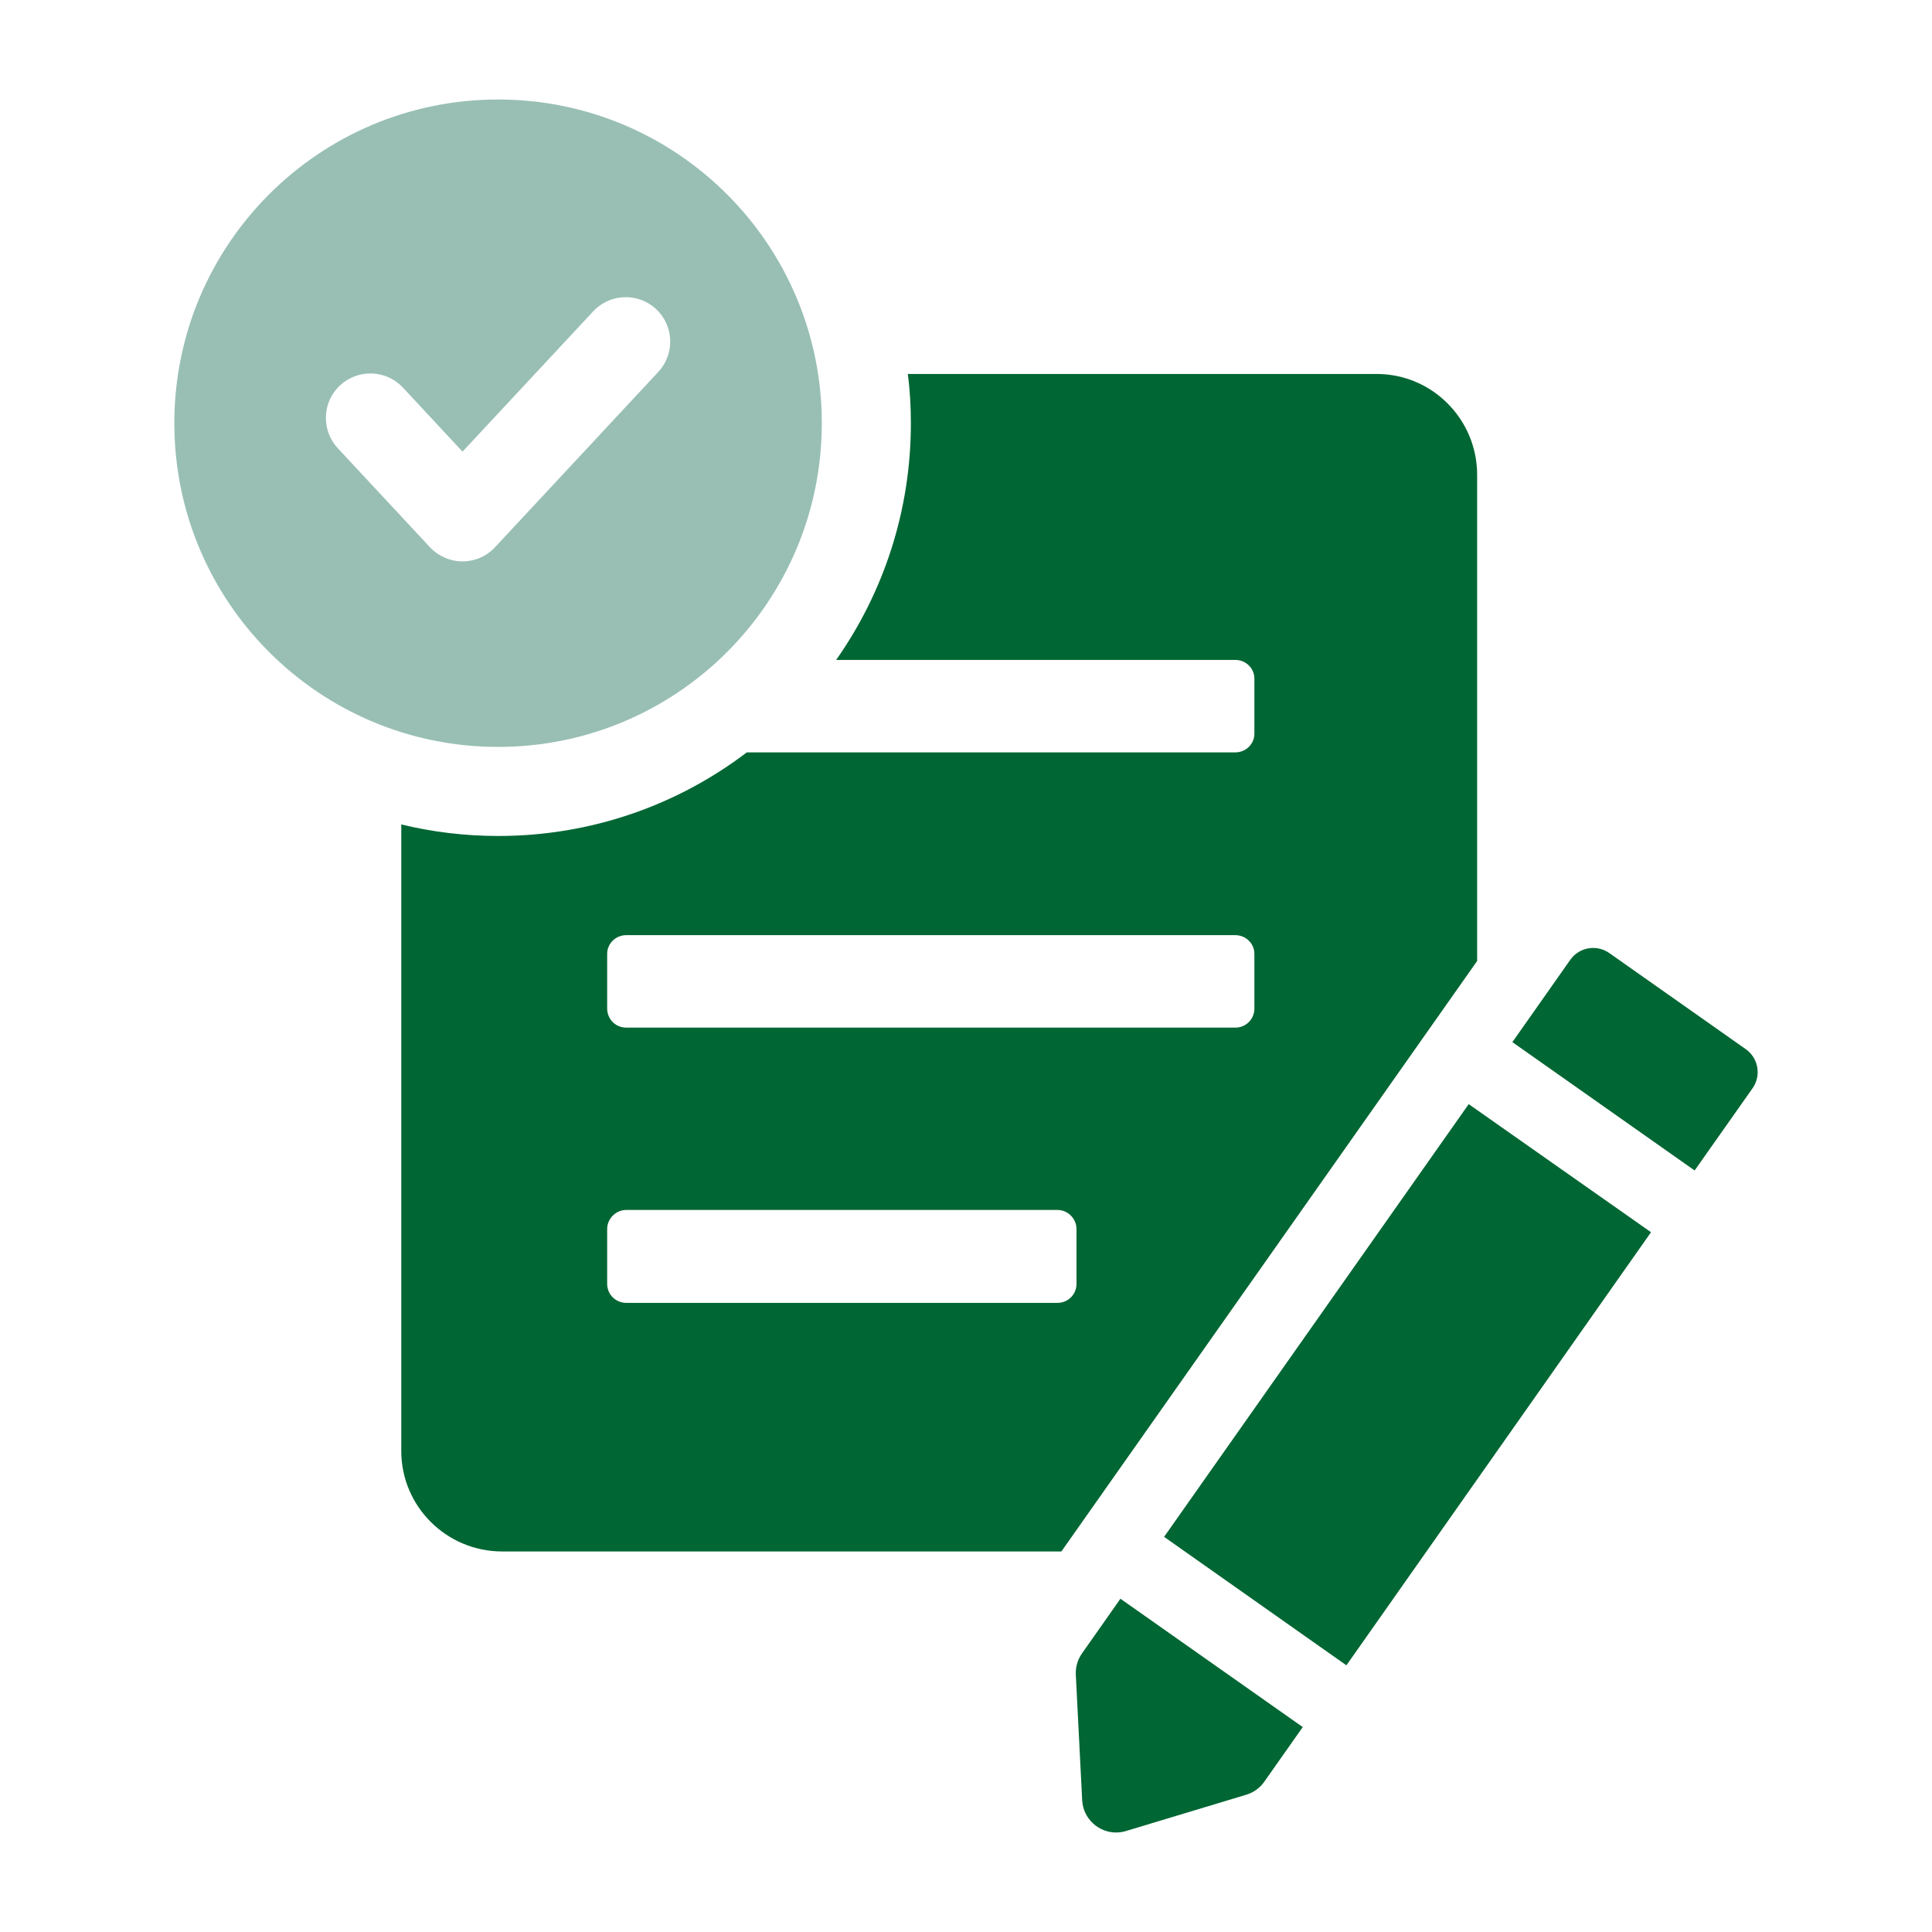 <svg xmlns="http://www.w3.org/2000/svg" id="a" data-name="Ebene 1" viewBox="0 0 300 300"><defs><style>      .b {        fill: #063;      }      .c {        fill: none;      }      .d {        fill: #99bfb4;      }    </style></defs><path class="b" d="M202.29,268.18l-5.97,8.48c-.68.97-1.66,1.68-2.79,2.02l-18.69,5.64c-.52.16-1.03.23-1.54.23-2.71,0-5.11-2.13-5.26-5.01l-.99-19.5c-.05-1.18.28-2.34.96-3.3l5.97-8.49,28.31,19.93Z"></path><g><g><path class="b" d="M213.77,58.07h-72.81c.34,2.48.48,5.04.48,7.66,0,13.67-4.28,26.31-11.6,36.74h61.97c1.66,0,2.97,1.31,2.97,2.9v8.56c0,1.59-1.31,2.9-2.97,2.9h-75.85c-10.7,8.15-24.1,12.98-38.6,12.98-5.18,0-10.22-.62-15.05-1.79v97.29c0,8.63,7.04,15.6,15.67,15.6h86.83l64.56-91.69v-75.48c0-8.63-6.97-15.67-15.6-15.67ZM167.16,199.35c0,1.65-1.31,2.96-2.97,2.96h-66.94c-1.66,0-2.97-1.31-2.97-2.96v-8.5c0-1.59,1.31-2.97,2.97-2.97h66.94c1.66,0,2.97,1.38,2.97,2.97v8.5ZM194.78,156.6c0,1.66-1.31,2.97-2.97,2.97h-94.56c-1.66,0-2.97-1.31-2.97-2.97v-8.49c0-1.59,1.31-2.9,2.97-2.9h94.56c1.66,0,2.97,1.31,2.97,2.9v8.49Z"></path><path class="c" d="M77.34,15.45c-27.77,0-50.27,22.5-50.27,50.26s22.5,50.27,50.27,50.27,50.27-22.5,50.27-50.27S105.1,15.45,77.34,15.45ZM102.22,57.75l-25.35,27.22c-1.3,1.41-3.14,2.2-5.05,2.2s-3.75-.8-5.06-2.2l-14.31-15.37c-2.59-2.8-2.44-7.16.35-9.76,2.8-2.59,7.16-2.45,9.77.35l9.25,9.94,20.3-21.79c2.59-2.79,6.98-2.94,9.75-.35,2.8,2.6,2.95,6.97.35,9.76Z"></path><path class="c" d="M173.98,248.25l28.31,19.93-5.97,8.48c-.68.97-1.66,1.68-2.79,2.02l-18.69,5.64c-.52.16-1.03.23-1.54.23-2.71,0-5.11-2.13-5.26-5.01l-.99-19.5c-.05-1.18.28-2.34.96-3.3l5.97-8.49Z"></path><path class="c" d="M213.77,58.07h-72.81c.34,2.48.48,5.04.48,7.66,0,13.67-4.28,26.31-11.6,36.74h61.97c1.66,0,2.97,1.31,2.97,2.9v8.56c0,1.59-1.31,2.9-2.97,2.9h-75.85c-10.7,8.15-24.1,12.98-38.6,12.98-5.18,0-10.22-.62-15.05-1.79v97.29c0,8.63,7.04,15.6,15.67,15.6h86.83l64.56-91.69v-75.48c0-8.63-6.97-15.67-15.6-15.67ZM167.16,199.35c0,1.65-1.31,2.96-2.97,2.96h-66.94c-1.66,0-2.97-1.31-2.97-2.96v-8.5c0-1.59,1.31-2.97,2.97-2.97h66.94c1.66,0,2.97,1.38,2.97,2.97v8.5ZM194.78,156.6c0,1.66-1.31,2.97-2.97,2.97h-94.56c-1.66,0-2.97-1.31-2.97-2.97v-8.49c0-1.59,1.31-2.9,2.97-2.9h94.56c1.66,0,2.97,1.31,2.97,2.9v8.49Z"></path><polygon class="c" points="228.06 171.45 256.37 191.34 209.07 258.59 180.76 238.64 228.06 171.45"></polygon><path class="c" d="M272.93,166.48c0,.87-.26,1.74-.79,2.5l-9,12.77-28.3-19.93,8.99-12.78c1.38-1.96,4.09-2.43,6.06-1.05l21.2,14.93c1.2.85,1.84,2.19,1.84,3.56Z"></path></g><polygon class="b" points="256.37 191.34 209.07 258.59 180.76 238.64 228.06 171.45 256.37 191.34"></polygon><path class="b" d="M272.93,166.48c0,.87-.26,1.74-.79,2.5l-9,12.77-28.3-19.93,8.99-12.78c1.38-1.96,4.09-2.43,6.06-1.05l21.2,14.93c1.2.85,1.84,2.19,1.84,3.56Z"></path><path class="d" d="M77.34,15.45c-27.77,0-50.27,22.5-50.27,50.26s22.5,50.27,50.27,50.27,50.27-22.5,50.27-50.27S105.1,15.45,77.34,15.45ZM102.22,57.75l-25.35,27.22c-1.3,1.41-3.14,2.2-5.05,2.2s-3.75-.8-5.06-2.2l-14.31-15.37c-2.59-2.8-2.44-7.16.35-9.76,2.8-2.59,7.16-2.45,9.77.35l9.25,9.94,20.3-21.79c2.59-2.79,6.98-2.94,9.75-.35,2.8,2.6,2.95,6.97.35,9.76Z"></path><path class="c" d="M77.34,15.45c-27.77,0-50.27,22.5-50.27,50.26s22.5,50.27,50.27,50.27,50.27-22.5,50.27-50.27S105.1,15.45,77.34,15.45ZM102.22,57.75l-25.35,27.22c-1.3,1.41-3.14,2.2-5.05,2.2s-3.75-.8-5.06-2.2l-14.31-15.37c-2.59-2.8-2.44-7.16.35-9.76,2.8-2.59,7.16-2.45,9.77.35l9.25,9.94,20.3-21.79c2.59-2.79,6.98-2.94,9.75-.35,2.8,2.6,2.95,6.97.35,9.76Z"></path><path class="c" d="M173.98,248.25l28.31,19.93-5.97,8.48c-.68.97-1.66,1.68-2.79,2.02l-18.69,5.64c-.52.16-1.03.23-1.54.23-2.71,0-5.11-2.13-5.26-5.01l-.99-19.5c-.05-1.18.28-2.34.96-3.3l5.97-8.49Z"></path><path class="c" d="M213.77,58.07h-72.81c.34,2.48.48,5.04.48,7.66,0,13.67-4.28,26.31-11.6,36.74h61.97c1.66,0,2.97,1.31,2.97,2.9v8.56c0,1.59-1.31,2.9-2.97,2.9h-75.85c-10.7,8.15-24.1,12.98-38.6,12.98-5.18,0-10.22-.62-15.05-1.79v97.29c0,8.63,7.04,15.6,15.67,15.6h86.83l64.56-91.69v-75.48c0-8.63-6.97-15.67-15.6-15.67ZM167.16,199.35c0,1.65-1.31,2.96-2.97,2.96h-66.94c-1.66,0-2.97-1.31-2.97-2.96v-8.5c0-1.59,1.31-2.97,2.97-2.97h66.94c1.66,0,2.97,1.38,2.97,2.97v8.5ZM194.78,156.6c0,1.66-1.31,2.97-2.97,2.97h-94.56c-1.66,0-2.97-1.31-2.97-2.97v-8.49c0-1.59,1.31-2.9,2.97-2.9h94.56c1.66,0,2.97,1.31,2.97,2.9v8.49Z"></path><polygon class="c" points="228.06 171.45 256.37 191.34 209.07 258.59 180.76 238.64 228.06 171.45"></polygon><path class="c" d="M272.93,166.48c0,.87-.26,1.74-.79,2.5l-9,12.77-28.3-19.93,8.99-12.78c1.38-1.96,4.09-2.43,6.06-1.05l21.2,14.93c1.2.85,1.84,2.19,1.84,3.56Z"></path></g></svg>